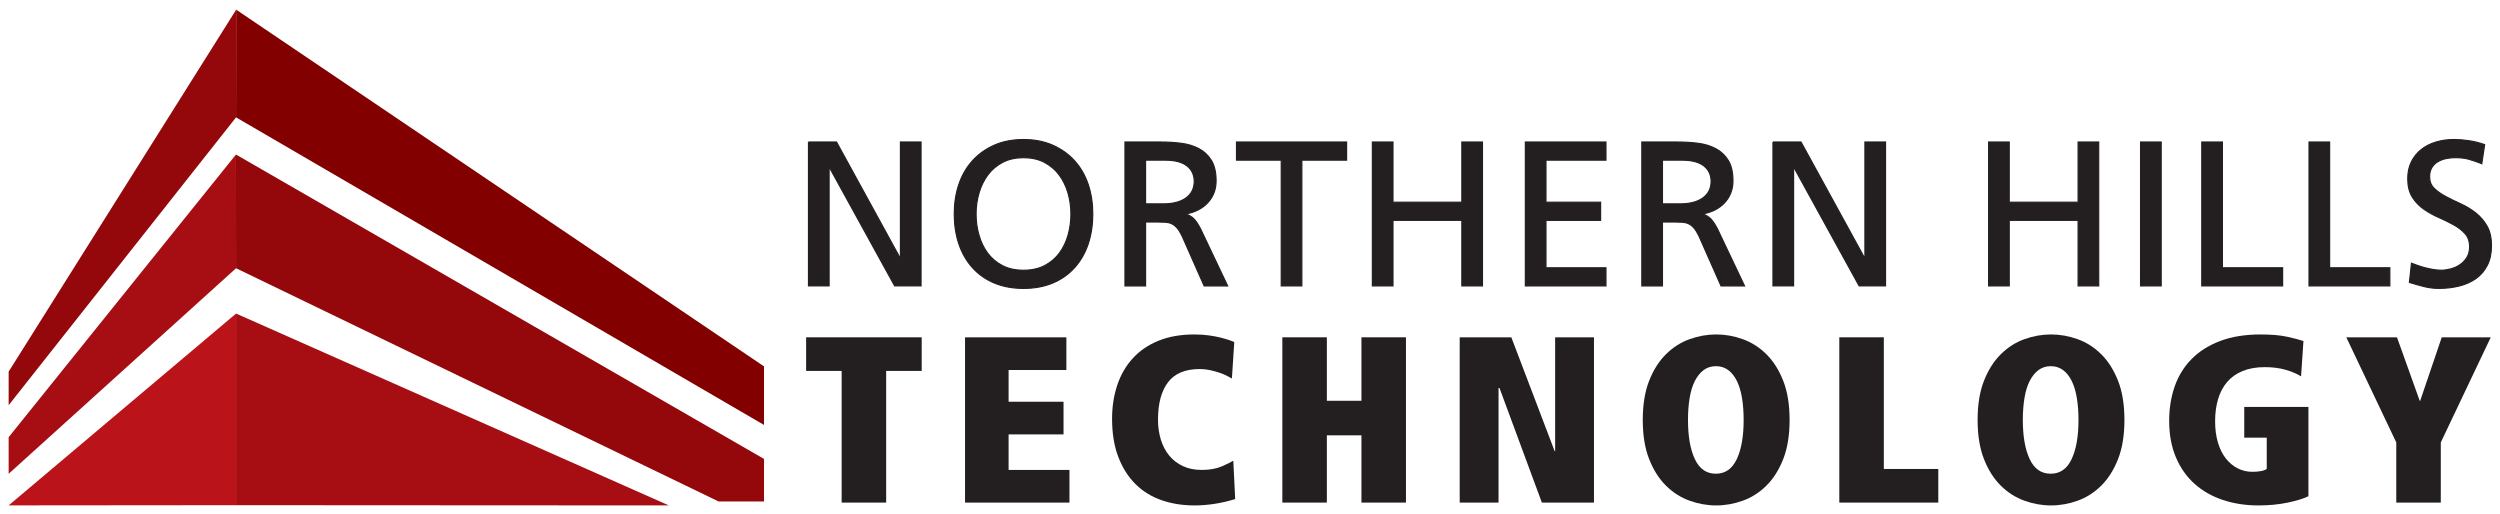 <?xml version="1.0" encoding="UTF-8"?>
<svg id="Layer_1" data-name="Layer 1" xmlns="http://www.w3.org/2000/svg" viewBox="0 0 2130.21 437.67">
  <defs>
    <style>
      .cls-1 {
        fill: none;
      }

      .cls-2 {
        fill: #820000;
      }

      .cls-3 {
        fill: #94070a;
      }

      .cls-4, .cls-5 {
        fill: #231f20;
      }

      .cls-6 {
        fill: #a70e13;
      }

      .cls-7 {
        fill: #ba141a;
      }

      .cls-5 {
        stroke: #231f20;
      }
    </style>
  </defs>
  <g>
    <path class="cls-4" d="M717.16,316.06h-30.27v-28.65h98.47v28.65h-30.27v112.19h-37.94v-112.19Z"/>
    <path class="cls-4" d="M822.28,287.41h86.36v27.85h-49.23v27.04h46.81v27.84h-46.81v30.27h51.86v27.85h-88.98v-140.84Z"/>
    <path class="cls-4" d="M1052.51,425.23c-6.05,1.89-12,3.26-17.86,4.13-5.85.87-11.47,1.31-16.85,1.31-10.22,0-19.64-1.52-28.25-4.54-8.61-3.03-16.01-7.63-22.19-13.82-6.19-6.19-11.03-13.89-14.53-23.11-3.5-9.21-5.25-20-5.25-32.38,0-10.36,1.48-19.94,4.44-28.75,2.96-8.81,7.37-16.41,13.22-22.8,5.85-6.39,13.15-11.37,21.89-14.93,8.74-3.56,18.9-5.35,30.47-5.35,4.57,0,8.78.27,12.61.81,3.83.54,7.19,1.18,10.09,1.92,2.89.74,5.31,1.45,7.26,2.12,1.95.67,3.33,1.21,4.14,1.61l-2.02,31.07c-1.08-.67-2.56-1.48-4.44-2.42-1.89-.94-4.04-1.82-6.46-2.62-2.42-.81-5.05-1.51-7.87-2.12-2.82-.6-5.72-.91-8.68-.91-12.24,0-21.22,3.73-26.94,11.2-5.72,7.46-8.58,18.13-8.58,31.98,0,6.05.81,11.7,2.42,16.95,1.61,5.25,4,9.78,7.16,13.62,3.16,3.83,7.06,6.83,11.7,8.98,4.64,2.15,9.92,3.23,15.84,3.23,6.86,0,12.61-1.01,17.25-3.03,4.64-2.02,7.9-3.63,9.79-4.84l1.61,32.69Z"/>
    <path class="cls-4" d="M1160.06,370.94h-29.46v57.31h-37.94v-140.84h37.94v54.08h29.46v-54.08h37.94v140.84h-37.94v-57.31Z"/>
    <path class="cls-4" d="M1277.69,330.59h-.81v97.66h-33.09v-140.84h43.99l36.93,97.06h.4v-97.06h33.09v140.84h-44.39l-36.12-97.66Z"/>
    <path class="cls-4" d="M1399.77,357.83c0-13.05,1.82-24.18,5.45-33.4,3.63-9.21,8.41-16.75,14.33-22.6,5.92-5.85,12.61-10.12,20.08-12.81,7.47-2.69,15.03-4.04,22.7-4.04s15.23,1.35,22.7,4.04c7.46,2.69,14.15,6.96,20.08,12.81,5.92,5.85,10.69,13.39,14.33,22.6,3.63,9.21,5.45,20.35,5.45,33.4s-1.82,24.18-5.45,33.39c-3.63,9.21-8.41,16.75-14.33,22.6-5.92,5.85-12.61,10.13-20.08,12.81-7.47,2.69-15.03,4.04-22.7,4.04s-15.23-1.35-22.7-4.04c-7.46-2.69-14.16-6.96-20.08-12.81-5.92-5.85-10.7-13.38-14.33-22.6-3.63-9.21-5.45-20.35-5.45-33.39ZM1438.31,357.83c0,13.99,1.95,25.12,5.85,33.39,3.9,8.27,9.82,12.41,17.76,12.41h.2c7.93,0,13.85-4.13,17.76-12.41,3.9-8.27,5.85-19.4,5.85-33.39,0-6.86-.47-13.12-1.41-18.77-.94-5.65-2.39-10.46-4.34-14.43-1.95-3.97-4.41-7.06-7.37-9.28-2.96-2.22-6.46-3.33-10.49-3.33s-7.54,1.11-10.49,3.33c-2.96,2.22-5.45,5.32-7.47,9.28-2.02,3.97-3.5,8.78-4.44,14.43-.94,5.65-1.41,11.9-1.41,18.77Z"/>
    <path class="cls-4" d="M1567.24,287.41h37.94v112.19h46.41v28.65h-84.34v-140.84Z"/>
    <path class="cls-4" d="M1685.08,357.83c0-13.05,1.82-24.18,5.45-33.4,3.63-9.21,8.41-16.75,14.33-22.6,5.92-5.85,12.61-10.12,20.08-12.81,7.47-2.69,15.03-4.04,22.7-4.04s15.23,1.35,22.7,4.04c7.46,2.69,14.15,6.96,20.08,12.81,5.92,5.85,10.69,13.39,14.33,22.6,3.63,9.21,5.45,20.35,5.45,33.4s-1.82,24.18-5.45,33.39c-3.63,9.21-8.41,16.75-14.33,22.6-5.92,5.85-12.61,10.13-20.08,12.81-7.47,2.69-15.03,4.04-22.7,4.04s-15.23-1.35-22.7-4.04c-7.46-2.69-14.16-6.96-20.08-12.81-5.92-5.85-10.7-13.38-14.33-22.6-3.63-9.21-5.45-20.35-5.45-33.39ZM1723.62,357.83c0,13.99,1.95,25.12,5.85,33.39,3.9,8.27,9.82,12.41,17.76,12.41h.2c7.93,0,13.85-4.13,17.76-12.41,3.9-8.27,5.85-19.4,5.85-33.39,0-6.86-.47-13.12-1.41-18.77-.94-5.65-2.39-10.46-4.34-14.43-1.95-3.97-4.41-7.06-7.37-9.28-2.96-2.22-6.46-3.33-10.49-3.33s-7.54,1.11-10.49,3.33c-2.96,2.22-5.45,5.32-7.47,9.28-2.02,3.97-3.5,8.78-4.44,14.43-.94,5.65-1.41,11.9-1.41,18.77Z"/>
    <path class="cls-4" d="M1912.29,346.73h54.68v76.07c-4.04,2.02-9.89,3.83-17.56,5.45-7.66,1.61-16.01,2.42-25.02,2.42-10.9,0-20.98-1.55-30.27-4.64-9.28-3.09-17.32-7.67-24.11-13.72-6.79-6.06-12.11-13.59-15.94-22.6-3.83-9.01-5.75-19.37-5.75-31.07,0-10.63,1.58-20.45,4.74-29.46,3.16-9.01,7.97-16.78,14.43-23.31,6.46-6.52,14.56-11.64,24.32-15.33,9.75-3.7,21.22-5.55,34.4-5.55,9.28,0,16.95.67,23,2.02,6.05,1.35,10.56,2.55,13.52,3.63l-2.02,30.06c-3.63-2.28-8.07-4.17-13.31-5.65-5.25-1.48-11.1-2.22-17.56-2.22-7.26,0-13.59,1.11-18.96,3.33-5.38,2.22-9.79,5.35-13.22,9.38-3.43,4.04-5.99,8.88-7.67,14.53-1.68,5.65-2.52,11.91-2.52,18.77s.81,12.99,2.42,18.36c1.62,5.38,3.87,9.89,6.76,13.52,2.89,3.63,6.25,6.43,10.09,8.37,3.84,1.96,7.97,2.93,12.41,2.93,2.42,0,4.7-.16,6.86-.51,2.15-.33,3.97-.97,5.45-1.92v-26.63h-19.17v-26.23Z"/>
    <path class="cls-4" d="M2041.83,377l-42.58-89.59h43.18l19.37,54.08h.41l18.36-54.08h41.77l-42.58,89.59v51.25h-37.93v-51.25Z"/>
  </g>
  <g>
    <path class="cls-5" d="M688.89,121h23.89l54.11,98.73h.35v-98.73h17.57v122.62h-22.49l-55.51-100.84h-.35v100.84h-17.57v-122.62Z"/>
    <path class="cls-5" d="M817.05,157.02c2.64-7.73,6.5-14.41,11.59-20.03,5.09-5.62,11.27-10.04,18.54-13.26,7.26-3.22,15.57-4.83,24.95-4.83s17.54,1.61,24.86,4.83c7.32,3.22,13.53,7.64,18.62,13.26,5.09,5.62,8.96,12.3,11.59,20.03,2.63,7.73,3.95,16.16,3.95,25.3s-1.32,17.92-3.95,25.65c-2.63,7.73-6.47,14.41-11.51,20.03-5.04,5.62-11.21,9.99-18.53,13.09-7.32,3.1-15.67,4.65-25.03,4.65s-17.72-1.55-25.03-4.65c-7.32-3.1-13.5-7.47-18.53-13.09-5.04-5.62-8.87-12.3-11.51-20.03-2.63-7.73-3.95-16.28-3.95-25.65s1.32-17.57,3.95-25.3ZM834.09,200.06c1.58,5.74,4.01,10.87,7.29,15.37,3.28,4.51,7.47,8.11,12.56,10.8,5.1,2.7,11.16,4.04,18.18,4.04s13.09-1.34,18.18-4.04c5.09-2.69,9.28-6.29,12.56-10.8,3.28-4.51,5.71-9.63,7.29-15.37,1.58-5.74,2.37-11.65,2.37-17.74s-.85-12.21-2.55-18.01c-1.7-5.8-4.22-10.92-7.56-15.37-3.34-4.45-7.53-7.99-12.56-10.63-5.04-2.64-10.95-3.95-17.74-3.95s-12.71,1.32-17.74,3.95c-5.04,2.63-9.22,6.18-12.56,10.63-3.34,4.45-5.86,9.58-7.56,15.37-1.7,5.8-2.55,11.8-2.55,18.01s.79,12.01,2.37,17.74Z"/>
    <path class="cls-5" d="M958.56,121h30.04c6.09,0,11.97.35,17.65,1.06,5.68.7,10.74,2.22,15.2,4.57,4.45,2.34,8.02,5.68,10.72,10.01,2.69,4.33,4.04,10.19,4.04,17.57,0,3.75-.65,7.2-1.93,10.37-1.29,3.16-3.07,5.95-5.36,8.34-2.28,2.4-4.98,4.39-8.08,5.97-3.1,1.58-6.41,2.67-9.92,3.25v.35c2.69,1.05,4.86,2.43,6.5,4.13,1.64,1.7,3.45,4.42,5.45,8.17l23.19,48.84h-20.03l-18.8-42.51c-1.4-2.93-2.81-5.21-4.22-6.85-1.4-1.64-2.93-2.84-4.57-3.6-1.64-.76-3.43-1.2-5.36-1.32-1.93-.11-4.07-.17-6.41-.17h-10.54v54.46h-17.57v-122.62ZM976.12,173.71h14.93c8.43,0,14.96-1.7,19.59-5.1,4.62-3.4,6.94-8.08,6.94-14.05,0-5.62-2.08-10.04-6.24-13.26-4.16-3.22-10.28-4.83-18.36-4.83h-16.86v37.25Z"/>
    <path class="cls-5" d="M1091.72,136.46h-38.12v-15.46h93.81v15.46h-38.12v107.17h-17.57v-107.17Z"/>
    <path class="cls-5" d="M1169.37,121h17.57v51.3h58.68v-51.3h17.57v122.62h-17.57v-55.87h-58.68v55.87h-17.57v-122.62Z"/>
    <path class="cls-5" d="M1299.72,121h68.69v15.46h-51.12v35.84h46.56v15.46h-46.56v40.41h51.12v15.46h-68.69v-122.62Z"/>
    <path class="cls-5" d="M1398.98,121h30.04c6.09,0,11.97.35,17.65,1.06,5.68.7,10.74,2.22,15.2,4.57,4.45,2.34,8.02,5.68,10.72,10.01,2.69,4.33,4.04,10.19,4.04,17.57,0,3.75-.65,7.2-1.93,10.37-1.29,3.16-3.08,5.95-5.36,8.34-2.28,2.4-4.98,4.39-8.08,5.97-3.1,1.58-6.41,2.67-9.92,3.25v.35c2.69,1.05,4.86,2.43,6.5,4.13,1.64,1.7,3.45,4.42,5.45,8.17l23.19,48.84h-20.03l-18.8-42.51c-1.4-2.93-2.81-5.21-4.22-6.85-1.4-1.64-2.93-2.84-4.57-3.6-1.64-.76-3.43-1.2-5.36-1.32-1.93-.11-4.07-.17-6.41-.17h-10.54v54.46h-17.57v-122.62ZM1416.55,173.71h14.93c8.43,0,14.96-1.7,19.59-5.1,4.62-3.4,6.94-8.08,6.94-14.05,0-5.62-2.08-10.04-6.24-13.26-4.16-3.22-10.28-4.83-18.36-4.83h-16.86v37.25Z"/>
    <path class="cls-5" d="M1510.71,121h23.89l54.11,98.73h.35v-98.73h17.57v122.62h-22.49l-55.51-100.84h-.35v100.84h-17.57v-122.62Z"/>
    <path class="cls-5" d="M1694.46,121h17.57v51.3h58.68v-51.3h17.57v122.62h-17.57v-55.87h-58.68v55.87h-17.57v-122.62Z"/>
    <path class="cls-5" d="M1823.94,121h17.57v122.62h-17.57v-122.62Z"/>
    <path class="cls-5" d="M1876.11,121h17.57v107.16h51.3v15.46h-68.87v-122.62Z"/>
    <path class="cls-5" d="M1967.47,121h17.57v107.16h51.3v15.46h-68.87v-122.62Z"/>
    <path class="cls-5" d="M2114.68,139.45c-2.23-.82-4.25-1.55-6.06-2.2-1.82-.64-3.6-1.2-5.36-1.67-1.76-.47-3.57-.79-5.45-.97-1.87-.18-3.92-.26-6.15-.26-2.46,0-4.95.26-7.47.79-2.52.53-4.83,1.41-6.94,2.64-2.11,1.23-3.81,2.9-5.09,5.01-1.29,2.11-1.93,4.74-1.93,7.9,0,3.98,1.29,7.23,3.86,9.75,2.58,2.52,5.83,4.83,9.75,6.94,3.92,2.11,8.17,4.19,12.74,6.24,4.57,2.05,8.81,4.6,12.74,7.64,3.92,3.05,7.17,6.79,9.75,11.24,2.57,4.45,3.86,10.01,3.86,16.69s-1.17,12.15-3.51,16.78c-2.34,4.63-5.56,8.41-9.66,11.33-4.1,2.93-8.87,5.07-14.32,6.41-5.45,1.35-11.22,2.02-17.31,2.02-4.33,0-8.58-.53-12.74-1.58-4.16-1.05-8.29-2.22-12.38-3.51l1.76-16.34c1.52.59,3.28,1.23,5.27,1.93,1.99.7,4.1,1.35,6.32,1.93,2.22.59,4.54,1.08,6.94,1.49,2.4.41,4.71.61,6.94.61,2.46,0,5.12-.38,7.99-1.14,2.87-.76,5.47-1.93,7.82-3.51,2.34-1.58,4.31-3.63,5.89-6.15,1.58-2.52,2.37-5.59,2.37-9.22,0-4.57-1.29-8.28-3.86-11.16-2.58-2.87-5.83-5.38-9.75-7.55-3.93-2.17-8.17-4.24-12.74-6.24-4.57-1.99-8.81-4.36-12.74-7.11-3.93-2.75-7.18-6.18-9.75-10.28-2.58-4.1-3.87-9.31-3.87-15.63,0-5.39,1.02-10.16,3.07-14.32,2.05-4.16,4.83-7.64,8.35-10.45,3.51-2.81,7.67-4.95,12.47-6.41,4.8-1.46,9.95-2.2,15.46-2.2,4.1,0,8.43.35,13,1.05,4.57.7,8.96,1.82,13.18,3.34l-2.46,16.16Z"/>
  </g>
  <rect id="_Slice_" data-name="&amp;lt;Slice&amp;gt;" class="cls-1" y="-6.86" width="2130.21" height="437.53"/>
  <g>
    <polygon class="cls-6" points="7.37 403.72 201.14 228.56 201.06 131.68 7.37 372.53 7.37 403.72"/>
    <polyline class="cls-3" points="201.14 228.56 612.26 427.27 650.99 427.27 650.99 391.03 201.06 131.68"/>
    <polyline class="cls-2" points="201.14 100 650.99 362.08 650.99 312.18 201.24 8.25"/>
    <polygon class="cls-3" points="7.37 316.67 7.37 345.26 201.14 100 201.24 8.25 7.37 316.67"/>
    <polygon class="cls-7" points="7.37 430.64 201.14 430.46 201.14 267.17 7.37 430.64"/>
    <polygon class="cls-6" points="201.14 267.17 569.92 430.67 201.14 430.46 201.14 267.17"/>
  </g>
</svg>